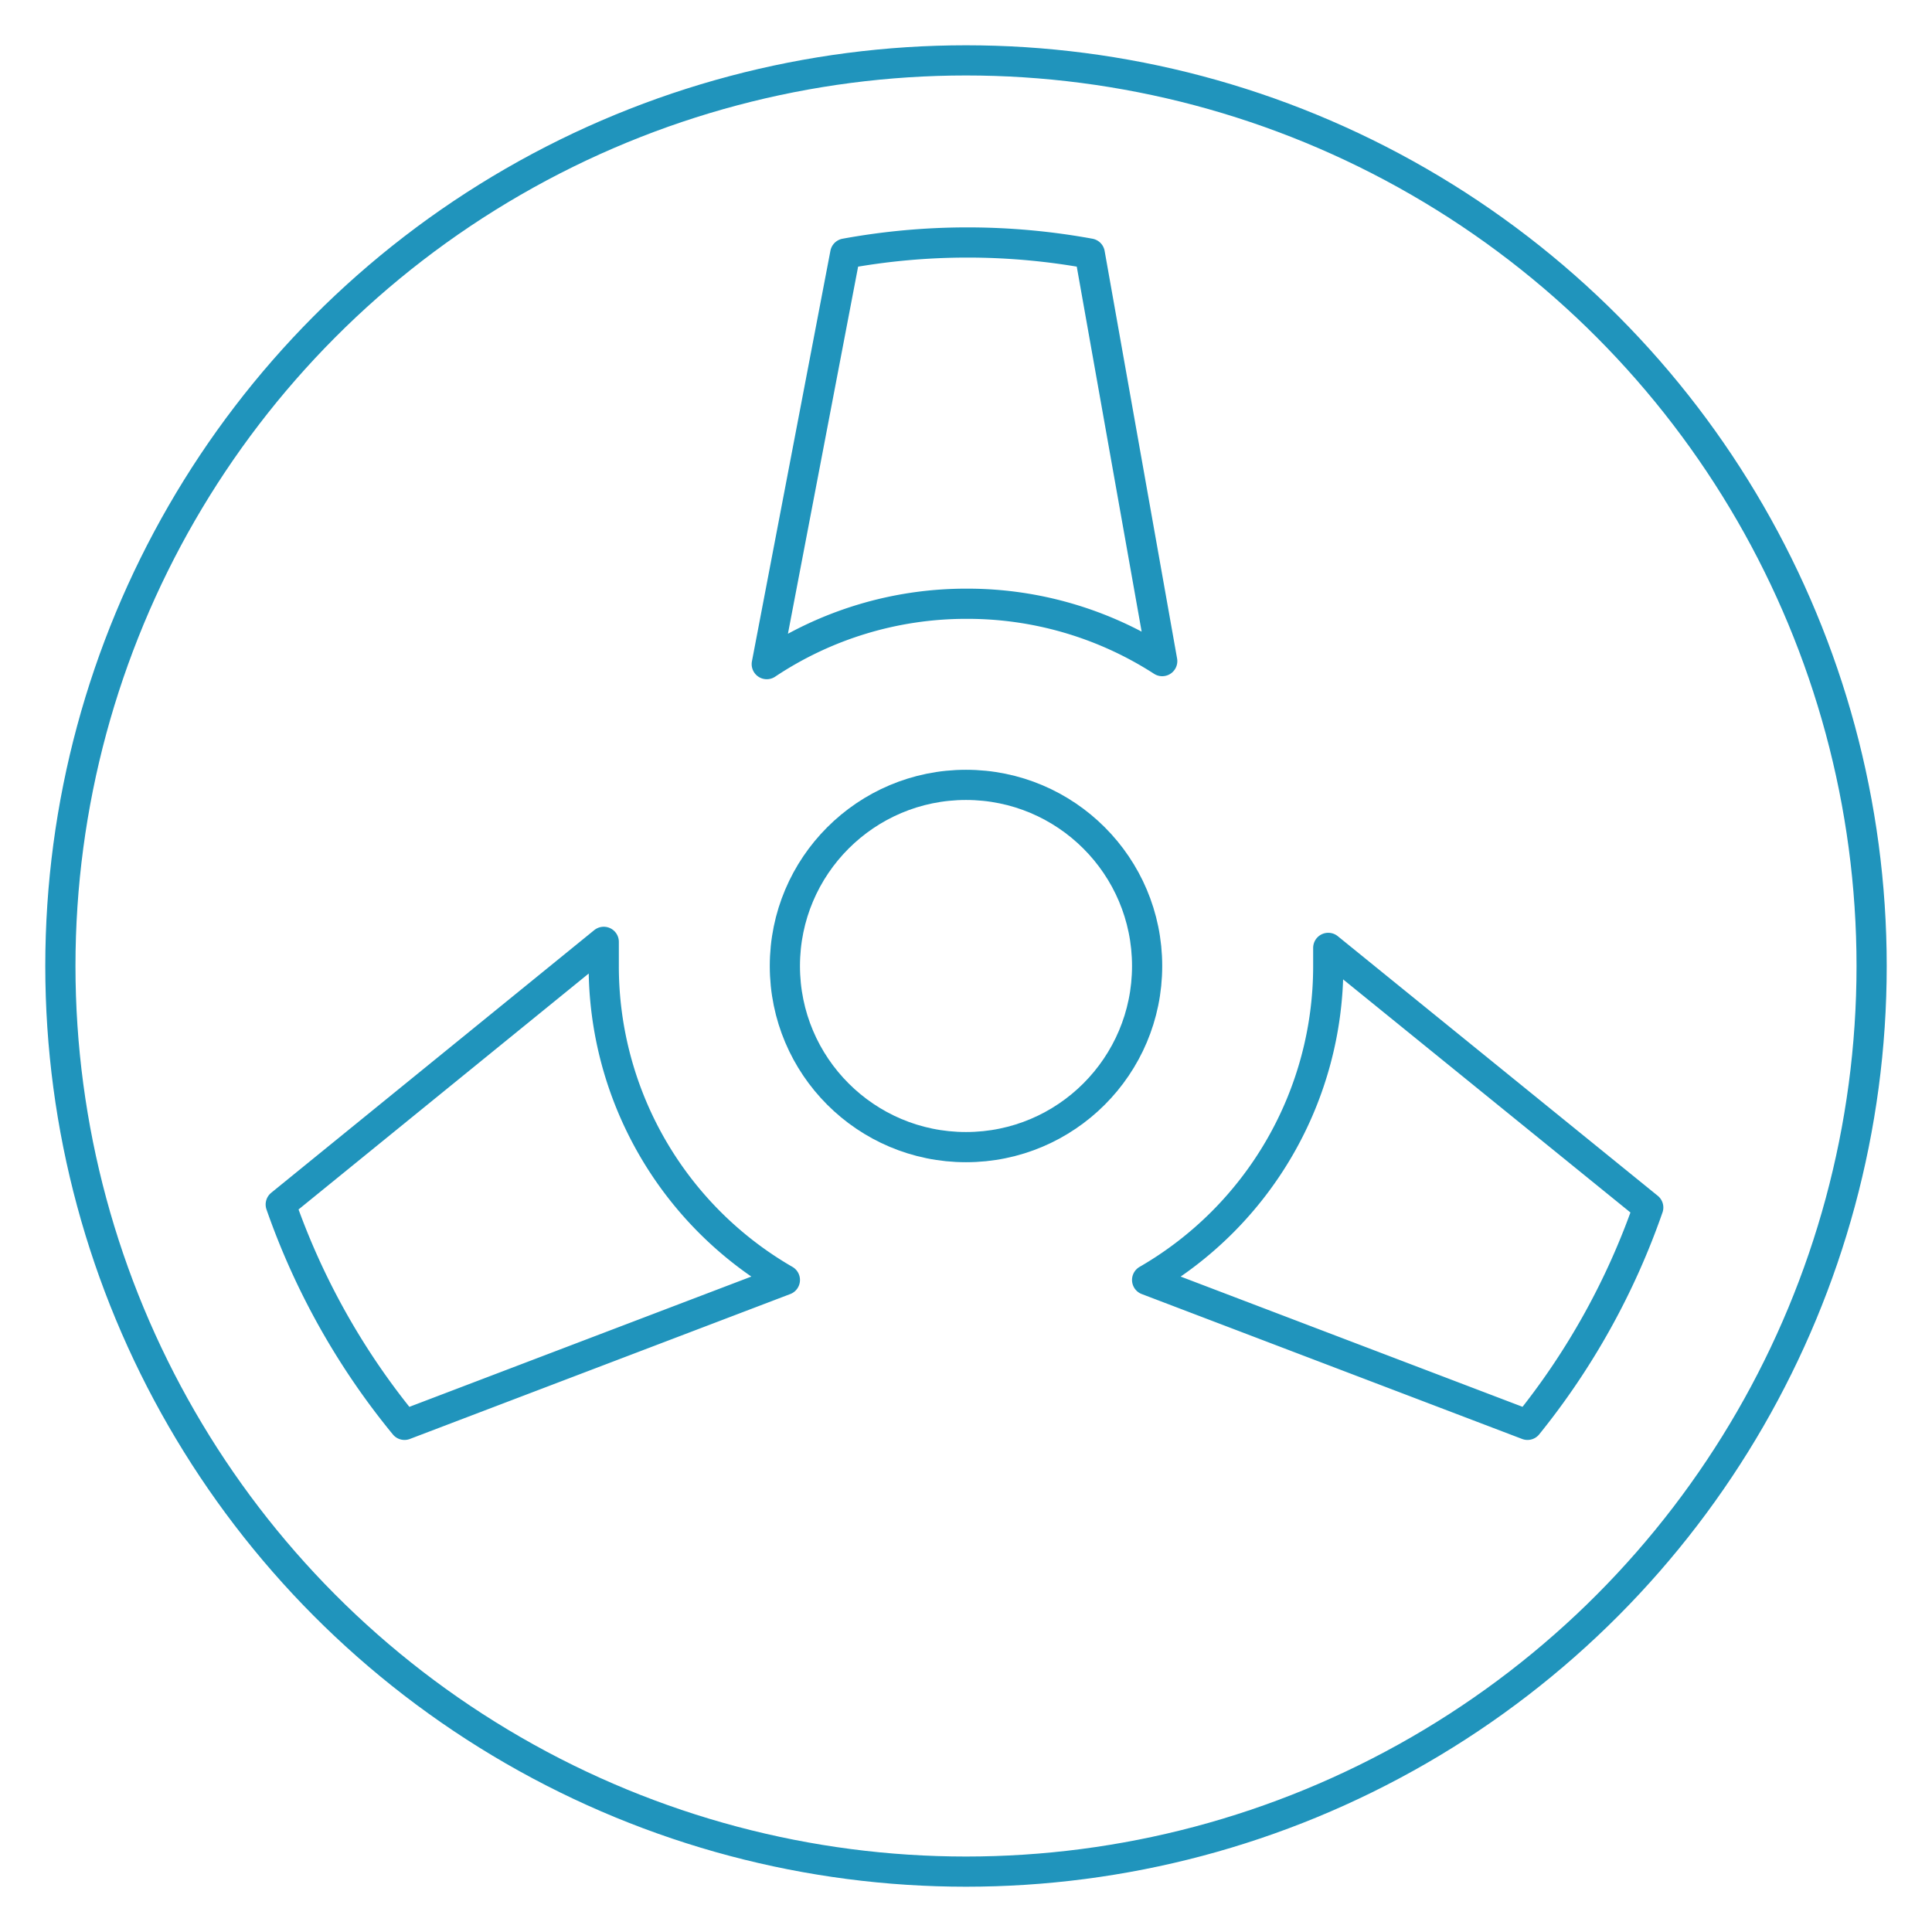 <?xml version="1.0" encoding="UTF-8"?> <svg xmlns="http://www.w3.org/2000/svg" xmlns:xlink="http://www.w3.org/1999/xlink" viewBox="0 0 64 64" aria-labelledby="title" aria-describedby="desc" role="img" width="64" height="64"><title>Data</title><desc>A line styled icon from Orion Icon Library.</desc><circle data-name="layer1" cx="32" cy="32" r="30" fill="none" stroke="#2094bc" stroke-linecap="round" stroke-linejoin="round" stroke-width="1"></circle><circle data-name="layer2" cx="32" cy="32" r="6" fill="none" stroke="#2094bc" stroke-linecap="round" stroke-linejoin="round" stroke-width="1"></circle><path data-name="layer1" d="M20 32v-.8L9.3 39.9a23.9 23.9 0 0 0 4.1 7.3L26 42.4A12 12 0 0 1 20 32zm24-.6v.6a12 12 0 0 1-6 10.4l12.6 4.8a24 24 0 0 0 4-7.2zM32 20a11.9 11.9 0 0 1 6.5 1.9L36.1 8.4a22.5 22.5 0 0 0-8.1 0L25.4 22a11.9 11.9 0 0 1 6.6-2z" fill="none" stroke="#2094bc" stroke-linecap="round" stroke-linejoin="round" stroke-width="1"></path></svg> 
